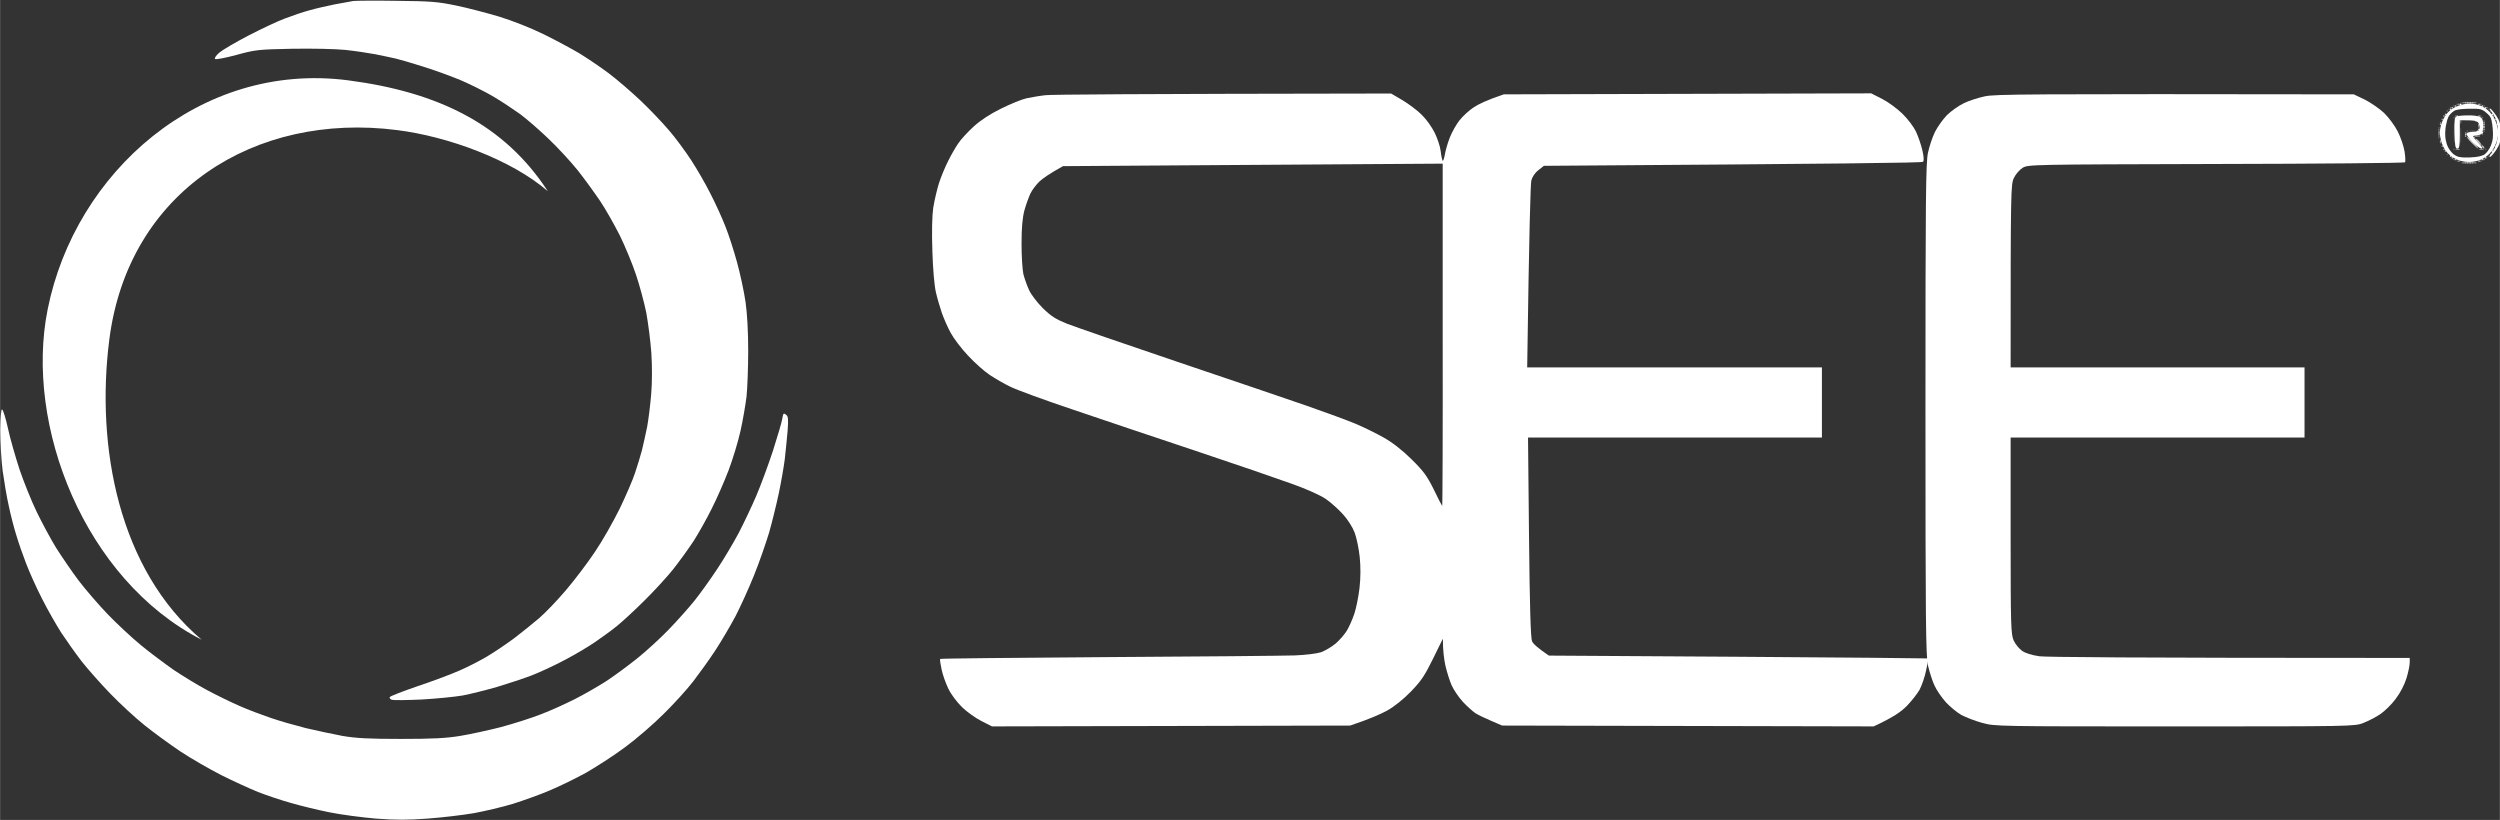 <svg version="1.2" xmlns="http://www.w3.org/2000/svg" viewBox="0 0 1497 491" width="1552" height="509">
	<rect x="0" y="0" width="1497" height="491" fill="#333333" stroke="none"/>
	<title>SEE_BIG-svg</title>
	<style>
		.s0 { fill: #ffffff } 
		.s1 { opacity: .3;fill: #ffffff } 
		.s2 { opacity: .7;fill: #ffffff } 
		.s3 { opacity: .5;fill: #ffffff } 
		.s4 { opacity: .6;fill: #ffffff } 
		.s5 { opacity: .4;fill: #ffffff } 
		.s6 { opacity: .8;fill: #ffffff } 
		.s7 { opacity: .2;fill: #ffffff } 
		.s8 { opacity: .1;fill: #ffffff } 
	</style>
	<rect width="1497" height="491" id="Color Fill 1" style="display: none;fill: #000000"/>
	<g id="corporate-logos_x5F_full-color_00000175311875613932421610000000440092686786082189_">
		<path id="Path 0" fill-rule="evenodd" class="s0" d="m833 56l6.8 4c3.7 2.2 8.9 6.1 11.5 8.7 2.7 2.6 6.2 7.5 7.8 10.8 1.6 3.3 3.2 8 3.5 10.5 0.3 2.5 0.8 5.2 1.1 6 0.4 0.8 0.9-0.5 1.4-3 0.4-2.5 1.7-7.2 3-10.5 1.3-3.3 3.9-8 5.9-10.5 2-2.5 5.8-6 8.6-7.8 2.7-1.8 7.8-4.3 17.9-7.7l220-0.6 6.5 3.3c3.6 1.8 9 5.8 12.1 8.8 3.3 3.2 6.8 7.8 8.3 11 1.4 3 3.1 8.1 3.8 11.2q1.3 5.8 0.3 6.7c-0.6 0.6-47.4 1.2-227 2.4l-3.3 2.6c-2 1.5-3.7 4.1-4.2 6.1-0.5 1.9-1.3 27.9-2.5 112h176.5v42h-176l0.6 59.8c0.4 41.3 1 60.5 1.8 62.2 0.6 1.4 3.1 3.9 10.1 8.6l113.5 0.7c62.4 0.4 113.6 0.9 113.7 1 0.1 0.1-0.5 3.3-1.3 7.2-0.8 3.9-2.6 9-3.9 11.5-1.4 2.5-4.9 6.9-7.7 9.8-3.5 3.5-7.8 6.6-19.8 12.2l-222.5-0.5-6.5-2.8c-3.6-1.5-7.9-3.6-9.5-4.6-1.6-1.1-5-4.1-7.5-6.8-2.4-2.6-5.4-7-6.7-9.8-1.2-2.7-2.9-8.1-3.8-12-0.8-3.9-1.5-9-1.5-16l-5.9 12c-4.9 10-7.1 13.3-13.2 19.6-4.7 4.8-9.9 9-14.4 11.5-3.9 2.1-10.4 5-22 8.9l-214.5 0.5-6.3-3.2c-3.4-1.7-8.6-5.4-11.5-8.2-3.1-3-6.6-7.6-8.3-11.1-1.6-3.3-3.5-8.6-4.1-11.7-0.7-3.2-1.1-5.9-0.8-6.2 0.3-0.3 45.5-0.7 100.5-1.1 55-0.3 105.2-0.8 111.5-1 6.4-0.2 13.5-1.1 16-1.9 2.5-0.9 6.5-3.3 8.9-5.3 2.4-2.1 5.4-5.6 6.7-7.8 1.3-2.2 3.3-6.7 4.4-10 1.1-3.3 2.5-10.3 3.1-15.5 0.7-6.2 0.7-12.6 0.1-18.5-0.5-4.9-1.9-11.5-3-14.5-1.2-3.2-4.1-7.8-7-11-2.7-3-7.4-7.2-10.3-9.2-3.2-2.2-11.6-6-20.4-9.1-8.3-3-34.1-11.9-57.5-19.7-23.4-7.8-56.5-18.9-73.5-24.7-17-5.7-33.9-11.9-37.5-13.7-3.6-1.7-9.2-5-12.4-7.1-3.3-2.2-9.1-7.4-13-11.6-3.9-4.1-8.5-10.2-10.3-13.5-1.8-3.2-4.1-8.6-5.3-11.9-1.1-3.3-2.8-8.9-3.6-12.5-0.9-3.8-1.8-14-2.1-24.5-0.4-11.4-0.2-20.9 0.5-26 0.7-4.4 2.3-11.2 3.5-15 1.3-3.9 3.7-9.7 5.4-13 1.6-3.3 4.3-8 6-10.5 1.6-2.5 5.9-7.1 9.4-10.3 4.2-3.8 9.9-7.5 16.4-10.7 5.5-2.7 12.3-5.5 15-6.1 2.8-0.6 7.9-1.5 11.5-1.9 3.6-0.4 51.6-0.8 207-1zm-196.5 43.5c-8.3 4.6-12.3 7.5-14.1 9.2-1.9 1.8-4.3 5-5.3 7-1 2.1-2.7 6.7-3.7 10.3-1.2 4.7-1.7 10.3-1.7 20 0 7.4 0.5 15.6 1.1 18.2 0.7 2.7 2.2 6.9 3.4 9.5 1.2 2.7 4.9 7.5 8.2 10.8 5 4.9 7.7 6.6 14.6 9.4 4.7 1.8 34.1 12 65.5 22.6 31.4 10.6 66.5 22.5 78 26.5 11.5 4 24.8 8.9 29.5 10.9 4.7 2 12.1 5.6 16.5 8.1 5.2 2.9 11 7.4 16.7 13 7.3 7.2 9.3 10 13.3 18 2.5 5.2 4.8 9.7 5.1 10 0.2 0.3 0.4-45.7 0.3-102.3v-102.7c-60.8 0.4-111.9 0.7-152.9 1z"/>
		<path id="Path 0" class="s0" d="m1188.5 57.7c-3.8 0.8-9.5 2.6-12.5 4.1-3 1.4-7.5 4.6-10.1 7.1-2.5 2.6-5.7 7.1-7.2 10.1-1.5 3-3.4 8.7-4.2 12.5-1.3 6-1.5 27.7-1.5 153.5 0 126.5 0.2 147.5 1.5 153.5 0.9 3.9 2.6 9.2 3.9 12 1.2 2.7 4.3 7.2 6.8 10 2.5 2.7 6.7 6.2 9.4 7.7 2.7 1.4 8.3 3.6 12.4 4.7 7.4 2.1 9.3 2.1 115.3 2.1 106.3 0 107.8 0 113-2.1 2.8-1.1 7.4-3.4 10-5.2 2.7-1.8 6.9-5.9 9.3-9.2 2.8-3.7 5.3-8.5 6.5-12.5 1.1-3.6 1.9-7.7 1.9-9.3v-2.7c-170.6 0-217.5-0.5-221.8-1-4.6-0.7-8.3-1.8-10.4-3.3-1.7-1.2-4-4-5-6.2-1.6-3.7-1.8-8.5-1.8-62.8v-58.7h176v-42h-176c0-107 0.1-109.7 2-113.5 1-2.2 3.4-4.9 5.2-6 3.2-2 5.3-2 115.8-2.3 61.9-0.1 112.8-0.6 113.2-1 0.3-0.4 0.2-3.3-0.3-6.5-0.5-3.1-2.3-8.5-4.1-12-1.7-3.4-5.4-8.4-8.2-11.1-2.8-2.6-8-6.2-11.6-8l-6.5-3.1c-199.2-0.3-215-0.1-221 1.2z"/>
		<g id="Layer">
			<g id="Layer">
				<path id="Layer" class="s0" d="m65.4 203.4c11.3-88.9 87.2-136.4 172.3-125.5 30.4 3.8 68.5 17.7 90.3 36.6-25.9-39.7-65.1-59.3-119.6-66.4-88.6-11.5-163.5 55.1-179.9 137.1-14 69.4 22 161.9 92.2 197.9-49.6-41.9-63.5-115.5-55.3-179.7z"/>
			</g>
			<path id="Path 0" class="s0" d="m0.1 257.4c0 6.9 0.6 17.9 1.4 24.4 0.9 6.4 2.5 16 3.7 21.2 1.1 5.2 3.1 13.1 4.5 17.5 1.3 4.4 4 12.1 5.9 17 1.9 5 6.1 14.4 9.5 21 3.3 6.6 8.6 15.8 11.6 20.5 3.1 4.7 8.5 12.3 12.1 17 3.7 4.7 11.4 13.4 17.2 19.4 5.8 6 15 14.5 20.5 18.9 5.5 4.4 15.2 11.5 21.5 15.7 6.3 4.2 17.3 10.5 24.5 14.2 7.2 3.6 17.1 8.1 22 10.1 4.9 1.9 13.7 4.9 19.5 6.5 5.8 1.7 16.1 4.2 23 5.6 6.9 1.4 19.5 3.1 28 3.8 11.8 0.9 19.2 0.9 31 0 8.5-0.6 20.9-2.1 27.5-3.2 6.6-1.2 17.2-3.7 23.5-5.6 6.3-2 16.2-5.5 22-8 5.8-2.4 15.6-7.2 21.8-10.6 6.1-3.5 16.7-10.3 23.4-15.3 6.7-4.9 17.1-13.9 23.2-20 6.1-6 14.1-14.8 17.7-19.5 3.6-4.7 9.6-13 13.2-18.5 3.6-5.5 9-14.7 12.1-20.5 3-5.8 8-16.8 11.1-24.5 3.1-7.7 7.1-19.2 9-25.5 1.8-6.3 4.4-16.9 5.8-23.5 1.4-6.6 3-15.8 3.6-20.5 0.5-4.7 1.3-12.3 1.7-17 0.5-7.2 0.4-8.7-1-9.7-1.4-1.1-1.7-0.8-2.2 2.5-0.3 2-2.9 10.7-5.6 19.2-2.8 8.5-7.3 20.7-10 27-2.7 6.3-7.4 16.2-10.4 22-3.1 5.8-8.8 15.5-12.8 21.5-4 6.1-10.1 14.6-13.6 19-3.5 4.4-10.5 12.2-15.5 17.4-4.9 5.1-13.5 13-19 17.4-5.5 4.4-13.8 10.5-18.5 13.6-4.7 3-13 7.8-18.5 10.6-5.5 2.8-14.7 7-20.5 9.2-5.8 2.3-16.6 5.7-24 7.7-7.4 1.9-18.4 4.3-24.5 5.3-8.5 1.4-16.6 1.8-35.5 1.8-19.3 0-26.7-0.4-35-1.8-5.8-1.1-15.7-3.2-22-4.7-6.3-1.6-15.8-4.3-21-6.1-5.2-1.8-13.6-4.9-18.5-7.1-4.9-2.1-13.7-6.4-19.5-9.5-5.8-3.1-14.8-8.6-20-12.1-5.2-3.6-14-10.2-19.5-14.7-5.5-4.5-14.5-12.9-20-18.6-5.5-5.7-13.4-14.9-17.6-20.4-4.1-5.5-10.1-14.3-13.4-19.5-3.2-5.2-8.4-14.9-11.6-21.5-3.2-6.6-7.8-18.1-10.3-25.5-2.4-7.4-5.6-18.4-6.9-24.5-1.3-6-2.9-11.1-3.5-11.3-0.6-0.2-1 4.2-1.1 12.2z"/>
			<path id="Path 0" class="s0" d="m211.5 0.6c-1.7 0.3-6.6 1.2-11 2-4.4 0.9-11.2 2.4-15 3.5-3.8 1-10.6 3.3-15 5-4.4 1.6-14.2 6.3-21.8 10.2-7.7 4-15.5 8.6-17.4 10.2-1.9 1.6-3.1 3.4-2.6 3.8 0.4 0.5 6.2-0.6 12.8-2.4 11.4-3.1 13.1-3.3 33.5-3.7 12.1-0.2 26 0.1 31.8 0.7 5.6 0.6 13.7 1.8 17.9 2.6 4.3 0.9 9.8 2 12.3 2.6 2.5 0.6 9.7 2.7 16 4.7 6.3 1.9 16.4 5.6 22.5 8.1 6.1 2.6 15.1 7.1 20 10 4.9 2.9 12.1 7.7 16 10.5 3.9 2.9 11.5 9.5 16.9 14.7 5.5 5.2 13.3 13.7 17.5 18.9 4.1 5.2 10.2 13.6 13.5 18.5 3.3 4.9 8.5 14.2 11.7 20.5 3.1 6.3 7.5 16.9 9.7 23.5 2.2 6.6 5 16.9 6.2 23 1.1 6.1 2.5 16.8 3 24 0.5 7.8 0.5 17.6-0.1 24.5-0.5 6.3-1.6 15.1-2.4 19.5-0.9 4.4-2.3 10.7-3.1 14-0.9 3.3-2.7 9.4-4.1 13.5-1.3 4.1-5.5 13.8-9.2 21.5-3.8 7.7-10.4 19.4-14.9 26-4.4 6.6-12.2 16.9-17.4 23-5.2 6.1-12.3 13.5-15.9 16.6-3.5 3-10.2 8.4-14.9 12-4.7 3.5-12.1 8.5-16.5 11.1-4.4 2.6-11.8 6.4-16.5 8.4-4.7 2.1-15.9 6.3-24.9 9.3-9 3.1-16.6 6-16.8 6.6-0.2 0.6 0.4 1.3 1.4 1.6 1 0.3 9 0.2 17.8-0.2 8.8-0.5 19.8-1.6 24.5-2.4 4.7-0.9 13.9-3.2 20.5-5.1 6.6-2 16.1-5.1 21-7 4.9-1.9 13.7-6 19.5-9.1 5.8-3 13.9-7.8 18-10.6 4.1-2.8 10.2-7.2 13.5-9.9 3.3-2.7 10.7-9.5 16.3-15.1 5.7-5.6 13.4-14 17.2-18.7 3.7-4.7 9.2-12.3 12.3-17 3-4.7 7.9-13.4 10.9-19.5 3.1-6.1 7.6-16.4 10.1-23 2.5-6.6 5.7-17.2 7.1-23.5 1.4-6.3 3-15.6 3.6-20.5 0.5-4.9 1-17.2 1-27.3 0-11.6-0.6-22.3-1.6-29.4-0.9-6.2-3.2-16.9-5.1-23.8-1.9-6.9-5-16.6-7-21.5-1.9-4.9-5.9-13.7-8.9-19.5-2.9-5.8-8.1-14.8-11.5-20-3.4-5.2-9.3-13.3-13.3-17.9-3.9-4.6-11.6-12.7-17.1-17.9-5.5-5.2-14.1-12.6-19-16.3-4.9-3.7-12.8-9-17.5-11.9-4.7-2.8-14.4-8-21.5-11.5-7.5-3.7-18.7-8.1-26.5-10.5-7.4-2.2-19.1-5.3-26-6.7-11-2.3-15.3-2.6-35.5-2.8-12.7-0.2-24.3-0.1-26 0.1z"/>
		</g>
		<g id="Layer">
			<g id="Layer">
				<path id="Path 0" fill-rule="evenodd" class="s0" d="m1479 62c2.8 0 6 0.9 8.4 2.3 2.5 1.4 4.8 3.8 6.3 6.7 1.3 2.5 2.3 6.2 2.3 8.5 0 2.3-1 6-2.3 8.5-1.5 2.9-3.8 5.3-6.3 6.7q-3.9 2.3-8.9 2.3c-3.5 0-6.3-0.8-9.3-2.5-2.8-1.7-4.8-3.9-6.2-6.8-1.1-2.3-2-6-2-8.2 0-2.3 0.9-5.9 2.3-8.5 1.7-3.2 3.7-5.2 6.8-6.8 2.6-1.3 6.1-2.2 8.9-2.2zm-12.4 7.2c-0.9 1.3-1.9 4.8-2.2 7.8-0.4 3.5-0.1 7 0.8 9.4 0.7 2.2 2.6 4.9 4.1 6 2.3 1.7 4.1 2.1 9.5 1.9 4.1-0.1 7.6-0.8 9-1.8 1.2-0.8 2.9-3.2 3.8-5.3 1.2-2.7 1.5-5.5 1.1-10.2-0.5-5.7-0.9-6.9-3.6-9.3-2.8-2.4-3.9-2.7-9.8-2.6-3.8 0-7.8 0.4-9 0.9-1.1 0.5-2.8 1.9-3.7 3.2z"/>
				<path id="Path 1" class="s1" d="m1471 62.5c0 0.3 0.2 0.5 0.5 0.5 0.3 0 0.5-0.2 0.5-0.5 0-0.3-0.2-0.5-0.5-0.5-0.3 0-0.5 0.2-0.5 0.5zm-2 1c0 0.3 0.2 0.5 0.5 0.5 0.3 0 0.5-0.2 0.5-0.5 0-0.3-0.2-0.5-0.5-0.5-0.3 0-0.5 0.2-0.5 0.5zm23 4c0 0.3 0.2 0.5 0.5 0.5 0.3 0 0.5-0.2 0.5-0.5 0-0.3-0.2-0.5-0.5-0.5-0.3 0-0.5 0.2-0.5 0.5zm2 3c0 0.3 0.2 0.5 0.5 0.5 0.3 0 0.5-0.2 0.5-0.5 0-0.3-0.2-0.5-0.5-0.5-0.3 0-0.5 0.2-0.5 0.5zm1 2c0 0.3 0.2 0.5 0.5 0.5 0.3 0 0.5-0.2 0.5-0.5 0-0.3-0.2-0.5-0.5-0.5-0.3 0-0.5 0.2-0.5 0.5zm1 3c0 0.3 0.2 0.5 0.5 0.5 0.3 0 0.5-0.2 0.5-0.5 0-0.3-0.2-0.5-0.5-0.5-0.3 0-0.5 0.2-0.5 0.5zm-2 13c0 0.3 0.2 0.5 0.5 0.5 0.3 0 0.5-0.2 0.5-0.5 0-0.3-0.2-0.5-0.5-0.5-0.3 0-0.5 0.2-0.5 0.5zm-2 3c0 0.3 0.2 0.5 0.5 0.5 0.3 0 0.5-0.2 0.5-0.5 0-0.3-0.2-0.5-0.5-0.5-0.3 0-0.5 0.2-0.5 0.5zm-2 2c0 0.3 0.2 0.5 0.5 0.5 0.3 0 0.5-0.2 0.5-0.5 0-0.3-0.2-0.5-0.5-0.5-0.3 0-0.5 0.2-0.5 0.5zm-21 2c0 0.3 0.2 0.5 0.5 0.5 0.3 0 0.5-0.2 0.5-0.5 0-0.3-0.2-0.5-0.5-0.5-0.3 0-0.5 0.2-0.5 0.5z"/>
				<path id="Path 2" class="s2" d="m1478 61.5c0 0.3 0.2 0.5 0.5 0.5 0.3 0 0.5-0.2 0.5-0.5 0-0.3-0.2-0.5-0.5-0.5-0.3 0-0.5 0.2-0.5 0.5zm-8 2c0 0.3 0.2 0.5 0.5 0.5 0.3 0 0.5-0.2 0.5-0.5 0-0.3-0.2-0.5-0.5-0.5-0.3 0-0.5 0.2-0.5 0.5zm-2 1c0 0.3 0.2 0.5 0.5 0.5 0.3 0 0.5-0.2 0.5-0.5 0-0.3-0.2-0.5-0.5-0.5-0.3 0-0.5 0.2-0.5 0.5zm-4 4c0 0.3 0.2 0.5 0.5 0.5 0.3 0 0.5-0.2 0.5-0.5 0-0.3-0.2-0.5-0.5-0.5-0.3 0-0.5 0.2-0.5 0.5zm30 3c0 0.3 0.2 0.5 0.5 0.5 0.3 0 0.5-0.2 0.5-0.5 0-0.3-0.2-0.5-0.5-0.5-0.3 0-0.5 0.2-0.5 0.5zm0 16c0 0.3 0.2 0.5 0.5 0.5 0.3 0 0.5-0.2 0.5-0.5 0-0.3-0.2-0.5-0.5-0.5-0.3 0-0.5 0.2-0.5 0.5zm-1 2c0 0.3 0.2 0.5 0.5 0.5 0.3 0 0.5-0.2 0.5-0.5 0-0.3-0.2-0.5-0.5-0.5-0.3 0-0.5 0.2-0.5 0.5zm-15 8c0 0.3 0.2 0.5 0.5 0.5 0.3 0 0.5-0.2 0.5-0.5 0-0.3-0.2-0.5-0.5-0.5-0.3 0-0.5 0.2-0.5 0.5z"/>
				<path id="Path 3" class="s1" d="m1474 61.5c0 0.3 0.2 0.5 0.5 0.5 0.3 0 0.5-0.2 0.5-0.5 0-0.3-0.2-0.5-0.5-0.5-0.3 0-0.5 0.2-0.5 0.5zm13 2c0 0.3 0.2 0.5 0.5 0.5 0.3 0 0.5-0.2 0.5-0.5 0-0.3-0.2-0.5-0.5-0.5-0.3 0-0.5 0.2-0.5 0.5zm2 1c0 0.3 0.2 0.5 0.5 0.5 0.3 0 0.5-0.2 0.5-0.5 0-0.3-0.2-0.5-0.5-0.5-0.3 0-0.5 0.2-0.5 0.5zm-15 33c0 0.3 0.2 0.5 0.5 0.5 0.3 0 0.5-0.2 0.5-0.5 0-0.3-0.2-0.5-0.5-0.5-0.3 0-0.5 0.2-0.5 0.5z"/>
				<path id="Path 4" class="s1" d="m1485 62.5c0 0.3 0.2 0.5 0.5 0.5 0.3 0 0.5-0.2 0.5-0.5 0-0.3-0.2-0.5-0.5-0.5-0.3 0-0.5 0.2-0.5 0.5zm-18 2c0 0.3 0.2 0.5 0.5 0.5 0.3 0 0.5-0.2 0.5-0.5 0-0.3-0.2-0.5-0.5-0.5-0.3 0-0.5 0.2-0.5 0.5zm23 1c0 0.3 0.2 0.5 0.5 0.5 0.3 0 0.5-0.2 0.5-0.5 0-0.3-0.2-0.5-0.5-0.5-0.3 0-0.5 0.2-0.5 0.5zm-25 1c0 0.3 0.2 0.5 0.5 0.5 0.3 0 0.5-0.2 0.5-0.5 0-0.3-0.2-0.5-0.5-0.5-0.3 0-0.5 0.2-0.5 0.5zm-5 11c0 0.3 0.2 0.5 0.5 0.5 0.3 0 0.5-0.2 0.5-0.5 0-0.3-0.2-0.5-0.5-0.5-0.3 0-0.5 0.2-0.5 0.5zm0 4c0 0.3 0.2 0.5 0.5 0.5 0.3 0 0.5-0.2 0.5-0.5 0-0.3-0.2-0.5-0.5-0.5-0.3 0-0.5 0.2-0.5 0.5zm36 2c0 0.3 0.2 0.5 0.5 0.5 0.3 0 0.5-0.2 0.5-0.5 0-0.3-0.2-0.5-0.5-0.5-0.3 0-0.5 0.2-0.5 0.5zm-1 3c0 0.3 0.2 0.5 0.5 0.5 0.3 0 0.5-0.2 0.5-0.5 0-0.3-0.2-0.5-0.5-0.5-0.3 0-0.5 0.2-0.5 0.5zm-10 10c0 0.3 0.2 0.5 0.5 0.5 0.3 0 0.5-0.2 0.5-0.5 0-0.3-0.2-0.5-0.5-0.5-0.3 0-0.5 0.2-0.5 0.5z"/>
				<path id="Path 5" class="s3" d="m1496 77.5c0 0.3 0.2 0.5 0.5 0.5 0.3 0 0.5-0.2 0.5-0.5 0-0.3-0.2-0.5-0.5-0.5-0.3 0-0.5 0.2-0.5 0.5zm-36 2c0 0.3 0.2 0.5 0.5 0.5 0.3 0 0.5-0.2 0.5-0.5 0-0.3-0.2-0.5-0.5-0.5-0.3 0-0.5 0.2-0.5 0.5zm36 2c0 0.3 0.2 0.5 0.5 0.5 0.3 0 0.5-0.2 0.5-0.5 0-0.3-0.2-0.5-0.5-0.5-0.3 0-0.5 0.2-0.5 0.5zm-33 8c0 0.3 0.2 0.5 0.5 0.5 0.3 0 0.5-0.2 0.5-0.5 0-0.3-0.2-0.5-0.5-0.5-0.3 0-0.5 0.2-0.5 0.5z"/>
				<path id="Path 6" class="s2" d="m1477 61.5c0 0.3 0.2 0.5 0.5 0.5 0.3 0 0.5-0.2 0.5-0.5 0-0.3-0.2-0.5-0.5-0.5-0.3 0-0.5 0.2-0.5 0.5zm7 1c0 0.3 0.2 0.5 0.5 0.5 0.3 0 0.5-0.2 0.5-0.5 0-0.3-0.2-0.5-0.5-0.5-0.3 0-0.5 0.2-0.5 0.5zm0 34c0 0.3 0.2 0.5 0.5 0.5 0.3 0 0.5-0.2 0.5-0.5 0-0.3-0.2-0.5-0.5-0.5-0.3 0-0.5 0.2-0.5 0.5zm-7 1c0 0.3 0.2 0.5 0.5 0.5 0.3 0 0.5-0.2 0.5-0.5 0-0.3-0.2-0.5-0.5-0.5-0.3 0-0.5 0.2-0.5 0.5zm2 0c0 0.3 0.2 0.5 0.5 0.5 0.3 0 0.5-0.2 0.5-0.5 0-0.3-0.2-0.5-0.5-0.5-0.3 0-0.5 0.2-0.5 0.5z"/>
				<path id="Path 7" class="s0" d="m1473 62.5c0 0.3 0.2 0.5 0.5 0.5 0.3 0 0.5-0.2 0.5-0.5 0-0.3-0.2-0.5-0.5-0.5-0.3 0-0.5 0.2-0.5 0.5zm19 6c0 0.3 0.2 0.5 0.5 0.5 0.3 0 0.5-0.2 0.5-0.5 0-0.3-0.2-0.5-0.5-0.5-0.3 0-0.5 0.2-0.5 0.5zm3 6c0 0.3 0.2 0.5 0.5 0.5 0.3 0 0.5-0.2 0.5-0.5 0-0.3-0.2-0.5-0.5-0.5-0.3 0-0.5 0.2-0.5 0.5zm0 10c0 0.3 0.2 0.5 0.5 0.5 0.3 0 0.5-0.2 0.5-0.5 0-0.3-0.2-0.5-0.5-0.5-0.3 0-0.5 0.2-0.5 0.5zm-3 6c0 0.3 0.2 0.5 0.5 0.5 0.3 0 0.5-0.2 0.5-0.5 0-0.3-0.2-0.5-0.5-0.5-0.3 0-0.5 0.2-0.5 0.5z"/>
				<path id="Path 8" class="s4" d="m1476 61.5c0 0.3 0.2 0.5 0.5 0.5 0.3 0 0.5-0.2 0.5-0.5 0-0.3-0.2-0.5-0.5-0.5-0.3 0-0.5 0.2-0.5 0.5zm4 0c0 0.3 0.2 0.5 0.5 0.5 0.3 0 0.5-0.2 0.5-0.5 0-0.3-0.2-0.5-0.5-0.5-0.3 0-0.5 0.2-0.5 0.5zm-8 1c0 0.3 0.2 0.5 0.5 0.5 0.3 0 0.5-0.2 0.5-0.5 0-0.3-0.2-0.5-0.5-0.5-0.3 0-0.5 0.2-0.5 0.5zm-9 7c0 0.3 0.2 0.5 0.5 0.5 0.3 0 0.5-0.2 0.5-0.5 0-0.3-0.2-0.5-0.5-0.5-0.3 0-0.5 0.2-0.5 0.5zm32 4c0 0.3 0.2 0.5 0.5 0.5 0.3 0 0.5-0.2 0.5-0.5 0-0.3-0.2-0.5-0.5-0.5-0.3 0-0.5 0.2-0.5 0.5zm1 5c0 0.3 0.2 0.5 0.5 0.5 0.3 0 0.5-0.2 0.5-0.5 0-0.3-0.2-0.5-0.5-0.5-0.3 0-0.5 0.2-0.5 0.5zm0 2c0 0.3 0.2 0.5 0.5 0.5 0.3 0 0.5-0.2 0.5-0.5 0-0.3-0.2-0.5-0.5-0.5-0.3 0-0.5 0.2-0.5 0.5zm-1 5c0 0.3 0.2 0.5 0.5 0.5 0.3 0 0.5-0.2 0.5-0.5 0-0.3-0.2-0.5-0.5-0.5-0.3 0-0.5 0.2-0.5 0.5zm-19 12c0 0.3 0.2 0.5 0.5 0.5 0.3 0 0.5-0.2 0.5-0.5 0-0.3-0.2-0.5-0.5-0.5-0.3 0-0.5 0.2-0.5 0.5zm4 0c0 0.3 0.2 0.5 0.5 0.5 0.3 0 0.5-0.2 0.5-0.5 0-0.3-0.2-0.5-0.5-0.5-0.3 0-0.5 0.2-0.5 0.5z"/>
				<path id="Path 9" class="s2" d="m1479 61.5c0 0.3 0.2 0.5 0.5 0.5 0.3 0 0.5-0.2 0.5-0.5 0-0.3-0.2-0.5-0.5-0.5-0.3 0-0.5 0.2-0.5 0.5zm-18 13c0 0.3 0.2 0.5 0.5 0.5 0.3 0 0.5-0.2 0.5-0.5 0-0.3-0.2-0.5-0.5-0.5-0.3 0-0.5 0.2-0.5 0.5zm35 5c0 0.3 0.2 0.5 0.5 0.5 0.3 0 0.5-0.2 0.5-0.5 0-0.3-0.2-0.5-0.5-0.5-0.3 0-0.5 0.2-0.5 0.5zm-35 5c0 0.3 0.2 0.5 0.5 0.5 0.3 0 0.5-0.2 0.5-0.5 0-0.3-0.2-0.5-0.5-0.5-0.3 0-0.5 0.2-0.5 0.5zm7 10c0 0.3 0.2 0.5 0.5 0.5 0.3 0 0.5-0.2 0.5-0.5 0-0.3-0.2-0.5-0.5-0.5-0.3 0-0.5 0.2-0.5 0.5zm2 1c0 0.3 0.2 0.5 0.5 0.5 0.3 0 0.5-0.2 0.5-0.5 0-0.3-0.2-0.5-0.5-0.5-0.3 0-0.5 0.2-0.5 0.5z"/>
				<path id="Path 10" class="s5" d="m1482 61.5c0 0.3 0.2 0.5 0.5 0.5 0.3 0 0.5-0.2 0.5-0.5 0-0.3-0.2-0.5-0.5-0.5-0.3 0-0.5 0.2-0.5 0.5zm-21 12c0 0.3 0.2 0.5 0.5 0.5 0.3 0 0.5-0.2 0.5-0.5 0-0.3-0.2-0.5-0.5-0.5-0.3 0-0.5 0.2-0.5 0.5zm-1 5c0 0.3 0.2 0.5 0.5 0.5 0.3 0 0.5-0.2 0.5-0.5 0-0.3-0.2-0.5-0.5-0.5-0.3 0-0.5 0.2-0.5 0.5zm0 2c0 0.3 0.2 0.5 0.5 0.5 0.3 0 0.5-0.2 0.5-0.5 0-0.3-0.2-0.5-0.5-0.5-0.3 0-0.5 0.2-0.5 0.5zm1 5c0 0.3 0.2 0.5 0.5 0.5 0.3 0 0.5-0.2 0.5-0.5 0-0.3-0.2-0.5-0.5-0.5-0.3 0-0.5 0.2-0.5 0.5zm30 7c0 0.3 0.2 0.5 0.5 0.5 0.3 0 0.5-0.2 0.5-0.5 0-0.3-0.2-0.5-0.5-0.5-0.3 0-0.5 0.2-0.5 0.5zm-4 3c0 0.3 0.2 0.5 0.5 0.5 0.3 0 0.5-0.2 0.5-0.5 0-0.3-0.2-0.5-0.5-0.5-0.3 0-0.5 0.2-0.5 0.5z"/>
				<path id="Path 11" class="s5" d="m1491 66.5c0 0.3 0.2 0.5 0.5 0.5 0.3 0 0.5-0.2 0.5-0.5 0-0.3-0.2-0.5-0.5-0.5-0.3 0-0.5 0.2-0.5 0.5zm5 10c0 0.3 0.2 0.5 0.5 0.5 0.3 0 0.5-0.2 0.5-0.5 0-0.3-0.2-0.5-0.5-0.5-0.3 0-0.5 0.2-0.5 0.5zm0 6c0 0.3 0.2 0.5 0.5 0.5 0.3 0 0.5-0.2 0.5-0.5 0-0.3-0.2-0.5-0.5-0.5-0.3 0-0.5 0.2-0.5 0.5zm-14 15c0 0.3 0.2 0.5 0.5 0.5 0.3 0 0.5-0.2 0.5-0.5 0-0.3-0.2-0.5-0.5-0.5-0.3 0-0.5 0.2-0.5 0.5z"/>
				<path id="Path 12" class="s6" d="m1493 69.5c0 0.3 0.2 0.5 0.5 0.5 0.3 0 0.5-0.2 0.5-0.5 0-0.3-0.2-0.5-0.5-0.5-0.3 0-0.5 0.2-0.5 0.5zm-5 25c0 0.3 0.2 0.5 0.5 0.5 0.3 0 0.5-0.2 0.5-0.5 0-0.3-0.2-0.5-0.5-0.5-0.3 0-0.5 0.2-0.5 0.5zm-2 1c0 0.3 0.2 0.5 0.5 0.5 0.3 0 0.5-0.2 0.5-0.5 0-0.3-0.2-0.5-0.5-0.5-0.3 0-0.5 0.2-0.5 0.5z"/>
				<path id="Path 13" class="s6" d="m1486 63.5c0 0.3 0.2 0.5 0.5 0.5 0.3 0 0.5-0.2 0.5-0.5 0-0.3-0.2-0.5-0.5-0.5-0.3 0-0.5 0.2-0.5 0.5zm1.3 1.7q-0.8 1.3 0.4 0.5c0.7-0.4 1.3-0.9 1.3-1.2 0-0.3-0.2-0.5-0.5-0.5-0.2 0-0.8 0.6-1.2 1.2zm-20.3 0.3c0 0.3 0.2 0.5 0.5 0.5 0.3 0 0.5-0.2 0.5-0.5 0-0.3-0.2-0.5-0.5-0.5-0.3 0-0.5 0.2-0.5 0.5zm0 28c0 0.3 0.2 0.5 0.5 0.5 0.3 0 0.5-0.2 0.5-0.5 0-0.3-0.2-0.5-0.5-0.5-0.3 0-0.5 0.2-0.5 0.5z"/>
				<path id="Path 14" class="s4" d="m1481 61.5c0 0.3 0.2 0.5 0.5 0.5 0.3 0 0.5-0.2 0.5-0.5 0-0.3-0.2-0.5-0.5-0.5-0.3 0-0.5 0.2-0.5 0.5zm-9 35c0 0.3 0.2 0.5 0.5 0.5 0.3 0 0.5-0.2 0.5-0.5 0-0.3-0.2-0.5-0.5-0.5-0.3 0-0.5 0.2-0.5 0.5z"/>
				<path id="Path 15" class="s3" d="m1475 61.5c0 0.3 0.2 0.5 0.5 0.5 0.3 0 0.5-0.2 0.5-0.5 0-0.3-0.2-0.5-0.5-0.5-0.3 0-0.5 0.2-0.5 0.5zm-13 10c0 0.3 0.2 0.5 0.5 0.5 0.3 0 0.5-0.2 0.5-0.5 0-0.3-0.2-0.5-0.5-0.5-0.3 0-0.5 0.2-0.5 0.5zm0 16c0 0.3 0.2 0.5 0.5 0.5 0.3 0 0.5-0.2 0.5-0.5 0-0.3-0.2-0.5-0.5-0.5-0.3 0-0.5 0.2-0.5 0.5zm13 10c0 0.3 0.2 0.5 0.5 0.5 0.3 0 0.5-0.2 0.5-0.5 0-0.3-0.2-0.5-0.5-0.5-0.3 0-0.5 0.2-0.5 0.5zm6 0c0 0.3 0.2 0.5 0.5 0.5 0.3 0 0.5-0.2 0.5-0.5 0-0.3-0.2-0.5-0.5-0.5-0.3 0-0.5 0.2-0.5 0.5z"/>
				<path id="Path 16" class="s7" d="m1466 65.5c0 0.3 0.2 0.5 0.5 0.5 0.3 0 0.5-0.2 0.5-0.5 0-0.3-0.2-0.5-0.5-0.5-0.3 0-0.5 0.2-0.5 0.5zm-6 11c0 0.3 0.2 0.5 0.5 0.5 0.3 0 0.5-0.2 0.5-0.5 0-0.3-0.2-0.5-0.5-0.5-0.3 0-0.5 0.2-0.5 0.5zm0 6c0 0.3 0.2 0.5 0.5 0.5 0.3 0 0.5-0.2 0.5-0.5 0-0.3-0.2-0.5-0.5-0.5-0.3 0-0.5 0.2-0.5 0.5zm5 10c0 0.3 0.2 0.5 0.5 0.5 0.3 0 0.5-0.2 0.5-0.5 0-0.3-0.2-0.5-0.5-0.5-0.3 0-0.5 0.2-0.5 0.5zm6 4c0 0.3 0.2 0.5 0.5 0.5 0.3 0 0.5-0.2 0.5-0.5 0-0.3-0.2-0.5-0.5-0.5-0.3 0-0.5 0.2-0.5 0.5z"/>
				<path id="Path 17" class="s8" d="m1489 94.5c0 0.3 0.2 0.5 0.5 0.5 0.3 0 0.5-0.2 0.5-0.5 0-0.3-0.2-0.5-0.5-0.5-0.3 0-0.5 0.2-0.5 0.5z"/>
				<path id="Path 18" class="s0" d="m1492.6 67.8c1.4 1.6 2.6 4.6 3 7.2 0.3 2.5 0.2 6.5-0.2 9-0.4 2.5-1.8 5.7-3.1 7.3-1.3 1.5-1.8 2.7-1.3 2.7 0.6 0 2.2-1.9 3.8-4.2 2.2-3.4 2.7-5.3 2.7-10.3 0-5-0.5-6.9-2.7-10.3-1.6-2.3-3.2-4.2-3.7-4.2-0.5 0 0.2 1.2 1.5 2.8z"/>
				<path id="Path 19" class="s1" d="m1488.4 67c0.3 0.5 0.8 1 1.1 1 0.3 0 0.3-0.5 0-1-0.3-0.5-0.8-1-1.1-1-0.3 0-0.3 0.5 0 1zm3.6 6.5c0 0.3 0.2 0.5 0.5 0.5 0.3 0 0.5-0.2 0.5-0.5 0-0.3-0.2-0.5-0.5-0.5-0.3 0-0.5 0.2-0.5 0.5zm-28 11c0 0.3 0.2 0.5 0.5 0.5 0.3 0 0.5-0.2 0.5-0.5 0-0.3-0.2-0.5-0.5-0.5-0.3 0-0.5 0.2-0.5 0.5zm28 1c0 0.3 0.2 0.5 0.5 0.5 0.3 0 0.5-0.2 0.5-0.5 0-0.3-0.2-0.5-0.5-0.5-0.3 0-0.5 0.2-0.5 0.5zm-27 3c0 0.3 0.2 0.5 0.5 0.5 0.3 0 0.5-0.2 0.5-0.5 0-0.3-0.2-0.5-0.5-0.5-0.3 0-0.5 0.2-0.5 0.5zm2.4 3.5c0.3 0.5 0.8 1 1.1 1 0.3 0 0.3-0.5 0-1-0.3-0.5-0.8-1-1.1-1-0.3 0-0.3 0.5 0 1zm20.6 0.5c0 0.3 0.2 0.5 0.5 0.5 0.3 0 0.5-0.2 0.5-0.5 0-0.3-0.2-0.5-0.5-0.5-0.3 0-0.5 0.2-0.5 0.5zm-2 1c0 0.3 0.2 0.5 0.5 0.5 0.3 0 0.5-0.2 0.5-0.5 0-0.3-0.2-0.5-0.5-0.5-0.3 0-0.5 0.2-0.5 0.5zm-5 1c0 0.3 0.2 0.5 0.5 0.5 0.3 0 0.5-0.2 0.5-0.5 0-0.3-0.2-0.5-0.5-0.5-0.3 0-0.5 0.2-0.5 0.5z"/>
				<path id="Path 20" class="s2" d="m1493 78.5c0 0.3 0.2 0.5 0.5 0.5 0.3 0 0.5-0.2 0.5-0.5 0-0.3-0.2-0.5-0.5-0.5-0.3 0-0.5 0.2-0.5 0.5zm0 2c0 0.3 0.2 0.5 0.5 0.5 0.3 0 0.5-0.2 0.5-0.5 0-0.3-0.2-0.5-0.5-0.5-0.3 0-0.5 0.2-0.5 0.5zm-1 7c0 0.3 0.2 0.5 0.5 0.5 0.3 0 0.5-0.2 0.5-0.5 0-0.3-0.2-0.5-0.5-0.5-0.3 0-0.5 0.2-0.5 0.5zm-27.7 2.7q-0.8 1.3 0.4 0.5c0.7-0.4 1.3-0.9 1.3-1.2 0-0.3-0.2-0.5-0.5-0.5-0.2 0-0.8 0.6-1.2 1.2zm19.7 4.3c0 0.3 0.2 0.5 0.5 0.5 0.3 0 0.5-0.2 0.5-0.5 0-0.3-0.2-0.5-0.5-0.5-0.3 0-0.5 0.2-0.5 0.5z"/>
				<path id="Path 21" class="s1" d="m1477 64.5c0 0.3 0.2 0.5 0.5 0.5 0.3 0 0.5-0.2 0.5-0.5 0-0.3-0.2-0.5-0.5-0.5-0.3 0-0.5 0.2-0.5 0.5zm3 0c0 0.3 0.2 0.5 0.5 0.5 0.3 0 0.5-0.2 0.5-0.5 0-0.3-0.2-0.5-0.5-0.5-0.3 0-0.5 0.2-0.5 0.5z"/>
				<path id="Path 22" class="s7" d="m1490 90.5c0 0.3 0.2 0.5 0.5 0.5 0.3 0 0.5-0.2 0.5-0.5 0-0.3-0.2-0.5-0.5-0.5-0.3 0-0.5 0.2-0.5 0.5z"/>
				<path id="Path 23" class="s1" d="m1478.3 64.7c0.4 0.5 1 0.5 1.4 0 0.3-0.4 0-0.7-0.8-0.7-0.8 0-1.1 0.3-0.6 0.7zm-7.3 0.8c0 0.3 0.2 0.5 0.5 0.5 0.3 0 0.5-0.2 0.5-0.5 0-0.3-0.2-0.5-0.5-0.5-0.3 0-0.5 0.2-0.5 0.5zm19 3c0 0.3 0.2 0.5 0.5 0.5 0.3 0 0.5-0.2 0.5-0.5 0-0.3-0.2-0.5-0.5-0.5-0.3 0-0.5 0.2-0.5 0.5zm-26 6c0 0.3 0.2 0.5 0.5 0.5 0.3 0 0.5-0.2 0.5-0.5 0-0.3-0.2-0.5-0.5-0.5-0.3 0-0.5 0.2-0.5 0.5zm2 16c0 0.3 0.2 0.5 0.5 0.5 0.3 0 0.5-0.2 0.5-0.5 0-0.3-0.2-0.5-0.5-0.5-0.3 0-0.5 0.2-0.5 0.5zm7 4c0 0.3 0.2 0.5 0.5 0.5 0.3 0 0.5-0.2 0.5-0.5 0-0.3-0.2-0.5-0.5-0.5-0.3 0-0.5 0.2-0.5 0.5z"/>
				<path id="Path 24" class="s3" d="m1475 64.5c0 0.3 0.2 0.5 0.5 0.5 0.3 0 0.5-0.2 0.5-0.5 0-0.3-0.2-0.5-0.5-0.5-0.3 0-0.5 0.2-0.5 0.5zm17 8c0 0.3 0.2 0.5 0.5 0.5 0.3 0 0.5-0.2 0.5-0.5 0-0.3-0.2-0.5-0.5-0.5-0.3 0-0.5 0.2-0.5 0.5zm-28 1c0 0.3 0.2 0.5 0.5 0.5 0.3 0 0.5-0.2 0.5-0.5 0-0.3-0.2-0.5-0.5-0.5-0.3 0-0.5 0.2-0.5 0.5zm28 13c0 0.3 0.2 0.5 0.5 0.5 0.3 0 0.5-0.2 0.5-0.5 0-0.3-0.2-0.5-0.5-0.5-0.3 0-0.5 0.2-0.5 0.5z"/>
				<path id="Path 25" class="s2" d="m1474 64.5c0 0.3 0.2 0.5 0.5 0.5 0.3 0 0.5-0.2 0.5-0.5 0-0.3-0.2-0.5-0.5-0.5-0.3 0-0.5 0.2-0.5 0.5zm-6 2c0 0.3 0.2 0.5 0.5 0.5 0.3 0 0.5-0.2 0.5-0.5 0-0.3-0.2-0.5-0.5-0.5-0.3 0-0.5 0.2-0.5 0.5zm21 0c0 0.3 0.2 0.5 0.5 0.5 0.3 0 0.5-0.2 0.5-0.5 0-0.3-0.2-0.5-0.5-0.5-0.3 0-0.5 0.2-0.5 0.5zm-23 2c0 0.3 0.2 0.5 0.5 0.5 0.3 0 0.5-0.2 0.5-0.5 0-0.3-0.2-0.5-0.5-0.5-0.3 0-0.5 0.2-0.5 0.5zm25 1c0 0.3 0.2 0.5 0.5 0.5 0.3 0 0.5-0.2 0.5-0.5 0-0.3-0.2-0.5-0.5-0.5-0.3 0-0.5 0.2-0.5 0.5zm-22 24c0 0.3 0.2 0.5 0.5 0.5 0.3 0 0.5-0.2 0.5-0.5 0-0.3-0.2-0.5-0.5-0.5-0.3 0-0.5 0.2-0.5 0.5zm18 0c0 0.3 0.2 0.5 0.5 0.5 0.3 0 0.5-0.2 0.5-0.5 0-0.3-0.2-0.5-0.5-0.5-0.3 0-0.5 0.2-0.5 0.5z"/>
				<path id="Path 26" class="s0" d="m1484 64.5c0 0.3 0.2 0.5 0.5 0.5 0.3 0 0.5-0.2 0.5-0.5 0-0.3-0.2-0.5-0.5-0.5-0.3 0-0.5 0.2-0.5 0.5zm-15 1c0 0.3 0.2 0.5 0.5 0.5 0.3 0 0.5-0.2 0.5-0.5 0-0.3-0.2-0.5-0.5-0.5-0.3 0-0.5 0.2-0.5 0.5zm21 2c0 0.3 0.2 0.5 0.5 0.5 0.3 0 0.5-0.2 0.5-0.5 0-0.3-0.2-0.5-0.5-0.5-0.3 0-0.5 0.2-0.5 0.5zm2 3c0 0.3 0.2 0.5 0.5 0.5 0.3 0 0.5-0.2 0.5-0.5 0-0.3-0.2-0.5-0.5-0.5-0.3 0-0.5 0.2-0.5 0.5zm1 5c0 0.3 0.2 0.5 0.5 0.5 0.3 0 0.5-0.2 0.5-0.5 0-0.3-0.2-0.5-0.5-0.5-0.3 0-0.5 0.2-0.5 0.5zm0 8c0 0.3 0.2 0.5 0.5 0.5 0.3 0 0.5-0.2 0.5-0.5 0-0.3-0.2-0.5-0.5-0.5-0.3 0-0.5 0.2-0.5 0.5z"/>
				<path id="Path 27" class="s4" d="m1483 64.5c0 0.3 0.2 0.5 0.5 0.5 0.3 0 0.5-0.2 0.5-0.5 0-0.3-0.2-0.5-0.5-0.5-0.3 0-0.5 0.2-0.5 0.5zm8 25c0 0.3 0.2 0.5 0.5 0.5 0.3 0 0.5-0.2 0.5-0.5 0-0.3-0.2-0.5-0.5-0.5-0.3 0-0.5 0.2-0.5 0.5z"/>
				<path id="Path 28" class="s2" d="m1464 72.5c0 0.3 0.2 0.5 0.5 0.5 0.3 0 0.5-0.2 0.5-0.5 0-0.3-0.2-0.5-0.5-0.5-0.3 0-0.5 0.2-0.5 0.5zm29 7c0 0.3 0.2 0.5 0.5 0.5 0.3 0 0.5-0.2 0.5-0.5 0-0.3-0.2-0.5-0.5-0.5-0.3 0-0.5 0.2-0.5 0.5z"/>
				<path id="Path 29" class="s5" d="m1481 64.5c0 0.3 0.2 0.5 0.5 0.5 0.3 0 0.5-0.2 0.5-0.5 0-0.3-0.2-0.5-0.5-0.5-0.3 0-0.5 0.2-0.5 0.5zm-14 3c0 0.3 0.2 0.5 0.5 0.5 0.3 0 0.5-0.2 0.5-0.5 0-0.3-0.2-0.5-0.5-0.5-0.3 0-0.5 0.2-0.5 0.5zm-3 18c0 0.3 0.2 0.5 0.5 0.5 0.3 0 0.5-0.2 0.5-0.5 0-0.3-0.2-0.5-0.5-0.5-0.3 0-0.5 0.2-0.5 0.5z"/>
				<path id="Path 30" class="s5" d="m1476 64.5c0 0.3 0.2 0.5 0.5 0.5 0.3 0 0.5-0.2 0.5-0.5 0-0.3-0.2-0.5-0.5-0.5-0.3 0-0.5 0.2-0.5 0.5zm6 0c0 0.3 0.2 0.5 0.5 0.5 0.3 0 0.5-0.2 0.5-0.5 0-0.3-0.2-0.5-0.5-0.5-0.3 0-0.5 0.2-0.5 0.5zm4 1c0 0.3 0.2 0.5 0.5 0.5 0.3 0 0.5-0.2 0.5-0.5 0-0.3-0.2-0.5-0.5-0.5-0.3 0-0.5 0.2-0.5 0.5zm-21 5c0 0.3 0.2 0.5 0.5 0.5 0.3 0 0.5-0.2 0.5-0.5 0-0.3-0.2-0.5-0.5-0.5-0.3 0-0.5 0.2-0.5 0.5zm17 24c0 0.3 0.2 0.5 0.5 0.5 0.3 0 0.5-0.2 0.5-0.5 0-0.3-0.2-0.5-0.5-0.5-0.3 0-0.5 0.2-0.5 0.5z"/>
				<path id="Path 31" class="s6" d="m1465 69.5c0 0.3 0.2 0.5 0.5 0.5 0.3 0 0.5-0.2 0.5-0.5 0-0.3-0.2-0.5-0.5-0.5-0.3 0-0.5 0.2-0.5 0.5zm27.9 7.5c0 0.8 0.4 1.2 0.8 0.8 0.5-0.5 0.5-1.1 0-1.6-0.4-0.4-0.8 0-0.8 0.8zm0.1 4.5c0 0.3 0.2 0.5 0.5 0.5 0.3 0 0.5-0.2 0.5-0.5 0-0.3-0.2-0.5-0.5-0.5-0.3 0-0.5 0.2-0.5 0.5zm-22 13c0 0.3 0.2 0.5 0.5 0.5 0.3 0 0.5-0.2 0.5-0.5 0-0.3-0.2-0.5-0.5-0.5-0.3 0-0.5 0.2-0.5 0.5z"/>
				<path id="Path 32" class="s6" d="m1473 64.5c0 0.3 0.2 0.5 0.5 0.5 0.3 0 0.5-0.2 0.5-0.5 0-0.3-0.2-0.5-0.5-0.5-0.3 0-0.5 0.2-0.5 0.5zm19 7c0 0.3 0.2 0.5 0.5 0.5 0.3 0 0.5-0.2 0.5-0.5 0-0.3-0.2-0.5-0.5-0.5-0.3 0-0.5 0.2-0.5 0.5zm-29 8c0 0.3 0.2 0.5 0.5 0.5 0.3 0 0.5-0.2 0.5-0.5 0-0.3-0.2-0.5-0.5-0.5-0.3 0-0.5 0.2-0.5 0.5zm30 3c0 0.3 0.2 0.5 0.5 0.5 0.3 0 0.5-0.2 0.5-0.5 0-0.3-0.2-0.5-0.5-0.5-0.3 0-0.5 0.2-0.5 0.5z"/>
				<path id="Path 33" class="s4" d="m1464 86.5c0 0.3 0.2 0.5 0.5 0.5 0.3 0 0.5-0.2 0.5-0.5 0-0.3-0.2-0.5-0.5-0.5-0.3 0-0.5 0.2-0.5 0.5zm8 8c0 0.3 0.2 0.5 0.5 0.5 0.3 0 0.5-0.2 0.5-0.5 0-0.3-0.2-0.5-0.5-0.5-0.3 0-0.5 0.2-0.5 0.5zm11 0c0 0.3 0.2 0.5 0.5 0.5 0.3 0 0.5-0.2 0.5-0.5 0-0.3-0.2-0.5-0.5-0.5-0.3 0-0.5 0.2-0.5 0.5z"/>
				<path id="Path 34" class="s3" d="m1470 65.5c0 0.3 0.2 0.5 0.5 0.5 0.3 0 0.5-0.2 0.5-0.5 0-0.3-0.2-0.5-0.5-0.5-0.3 0-0.5 0.2-0.5 0.5z"/>
				<path id="Path 35" class="s7" d="m1474 94.5c0 0.3 0.2 0.5 0.5 0.5 0.3 0 0.5-0.2 0.5-0.5 0-0.3-0.2-0.5-0.5-0.5-0.3 0-0.5 0.2-0.5 0.5zm6 0c0 0.3 0.2 0.5 0.5 0.5 0.3 0 0.5-0.2 0.5-0.5 0-0.3-0.2-0.5-0.5-0.5-0.3 0-0.5 0.2-0.5 0.5z"/>
				<path id="Path 36" class="s8" d="m1491 88.5c0 0.3 0.2 0.5 0.5 0.5 0.3 0 0.5-0.2 0.5-0.5 0-0.3-0.2-0.5-0.5-0.5-0.3 0-0.5 0.2-0.5 0.5zm-2 3c0 0.3 0.2 0.5 0.5 0.5 0.3 0 0.5-0.2 0.5-0.5 0-0.3-0.2-0.5-0.5-0.5-0.3 0-0.5 0.2-0.5 0.5zm-19 2c0 0.3 0.2 0.5 0.5 0.5 0.3 0 0.5-0.2 0.5-0.5 0-0.3-0.2-0.5-0.5-0.5-0.3 0-0.5 0.2-0.5 0.5z"/>
				<path id="Path 37" class="s0" d="m1471 69.7c-1.1 0.4-1.4 2.4-1.2 9.9 0.2 7.6 0.5 9.4 1.7 9.4 1.2 0 1.5-1.6 1.5-8.5v-8.5c9.8 0 10.6 0.3 11.4 2.2 0.5 1.3 0.6 2.9 0.2 3.5-0.3 0.7-2.2 1.3-4.1 1.3-2.1 0-3.5 0.5-3.5 1.2 0 0.7 1.7 3 3.7 5 2.1 2.1 4.5 3.8 5.3 3.8 1 0 0.3-1.1-1.7-3.2-1.8-1.8-3.3-3.6-3.3-4.1 0-0.4 1.1-0.7 2.5-0.7 1.4 0 2.7-0.7 3-1.5 0.3-0.8 0.5-3.1 0.5-5 0-2.5-0.6-3.8-2-4.5-1.1-0.6-4.4-1-7.3-0.9-2.8 0-5.9 0.3-6.7 0.6z"/>
				<path id="Path 38" class="s1" d="m1485 69.5c0 0.3 0.2 0.5 0.5 0.5 0.3 0 0.5-0.2 0.5-0.5 0-0.3-0.2-0.5-0.5-0.5-0.3 0-0.5 0.2-0.5 0.5zm-12 4c0 0.3 0.2 0.5 0.5 0.5 0.3 0 0.5-0.2 0.5-0.5 0-0.3-0.2-0.5-0.5-0.5-0.3 0-0.5 0.2-0.5 0.5zm6.2 5.2c0.9 0.2 2.2 0.2 3 0 0.7-0.3 0-0.5-1.7-0.5-1.7 0-2.3 0.2-1.3 0.5zm6.8 1.8c0 0.3 0.2 0.5 0.5 0.5 0.3 0 0.5-0.2 0.5-0.5 0-0.3-0.2-0.5-0.5-0.5-0.3 0-0.5 0.2-0.5 0.5z"/>
				<path id="Path 39" class="s2" d="m1471 69.5c0 0.3 0.2 0.5 0.5 0.5 0.3 0 0.5-0.2 0.5-0.5 0-0.3-0.2-0.5-0.5-0.5-0.3 0-0.5 0.2-0.5 0.5zm13 0c0 0.3 0.2 0.5 0.5 0.5 0.3 0 0.5-0.2 0.5-0.5 0-0.3-0.2-0.5-0.5-0.5-0.3 0-0.5 0.2-0.5 0.5zm-8 11c0 0.3 0.2 0.5 0.5 0.5 0.3 0 0.5-0.2 0.5-0.5 0-0.3-0.2-0.5-0.5-0.5-0.3 0-0.5 0.2-0.5 0.5zm6 1.2c0.8 0.2 1.7 0.2 1.9-0.1 0.2-0.3-0.4-0.6-1.5-0.5-1.4 0-1.5 0.2-0.4 0.6zm-2 3.8c1.9 1.9 3.7 3.5 4 3.5 0.3 0-0.9-1.5-2.6-3.5-1.8-1.9-3.6-3.5-4-3.5-0.5 0 0.7 1.6 2.6 3.5zm3.5-0.5c1.1 1.1 2.2 2.1 2.5 2.1 0.3 0-0.2-0.9-1.1-2.1-0.8-1.1-2-2-2.5-2-0.5-0.1 0 0.9 1.1 2z"/>
				<path id="Path 40" class="s1" d="m1470 69.5c0 0.3 0.2 0.5 0.5 0.5 0.3 0 0.5-0.2 0.5-0.5 0-0.3-0.2-0.5-0.5-0.5-0.3 0-0.5 0.2-0.5 0.5zm-0.6 10.5c0 5.2 0.1 7.3 0.3 4.5 0.2-2.8 0.2-7 0-9.5-0.2-2.5-0.3-0.2-0.3 5zm17.6-7.5c0 0.3 0.2 0.5 0.5 0.5 0.3 0 0.5-0.2 0.5-0.5 0-0.3-0.2-0.5-0.5-0.5-0.3 0-0.5 0.2-0.5 0.5zm0 6c0 0.3 0.2 0.5 0.5 0.5 0.3 0 0.5-0.2 0.5-0.5 0-0.3-0.2-0.5-0.5-0.5-0.3 0-0.5 0.2-0.5 0.5z"/>
				<path id="Path 41" class="s7" d="m1473.3 81.5c0 4.4 0.2 6 0.4 3.5 0.2-2.5 0.2-6.1 0-8-0.2-1.9-0.4 0.1-0.4 4.5zm3.7-3c0 0.3 0.2 0.5 0.5 0.5 0.3 0 0.5-0.2 0.5-0.5 0-0.3-0.2-0.5-0.5-0.5-0.3 0-0.5 0.2-0.5 0.5zm11 11c0 0.3 0.2 0.5 0.5 0.5 0.3 0 0.5-0.2 0.5-0.5 0-0.3-0.2-0.5-0.5-0.5-0.3 0-0.5 0.2-0.5 0.5z"/>
				<path id="Path 42" class="s1" d="m1486 70.5c0 0.3 0.2 0.5 0.5 0.5 0.3 0 0.5-0.2 0.5-0.5 0-0.3-0.2-0.5-0.5-0.5-0.3 0-0.5 0.2-0.5 0.5zm-4 2c0 0.3 0.2 0.5 0.5 0.5 0.3 0 0.5-0.2 0.5-0.5 0-0.3-0.2-0.5-0.5-0.5-0.3 0-0.5 0.2-0.5 0.5z"/>
				<path id="Path 43" class="s3" d="m1483 78.5c0 0.3 0.2 0.5 0.5 0.5 0.3 0 0.5-0.2 0.5-0.5 0-0.3-0.2-0.5-0.5-0.5-0.3 0-0.5 0.2-0.5 0.5zm1 3c0 0.3 0.2 0.5 0.5 0.5 0.3 0 0.5-0.2 0.5-0.5 0-0.3-0.2-0.5-0.5-0.5-0.3 0-0.5 0.2-0.5 0.5zm-13 8.2c0.8 0.2 1.7 0.2 1.9-0.1 0.2-0.3-0.4-0.6-1.5-0.5-1.4 0-1.5 0.2-0.4 0.6zm13.8-0.1c0.6 0.2 1.8 0.2 2.4 0 0.7-0.3 0.2-0.4-1.2-0.4-1.4 0-1.9 0.1-1.3 0.4z"/>
				<path id="Path 44" class="s2" d="m1487 74.5c0 0.3 0.2 0.5 0.5 0.5 0.3 0 0.5-0.2 0.5-0.5 0-0.3-0.2-0.5-0.5-0.5-0.3 0-0.5 0.2-0.5 0.5z"/>
				<path id="Path 45" class="s0" d="m1484 77.5c0 0.3 0.2 0.5 0.5 0.5 0.3 0 0.5-0.2 0.5-0.5 0-0.3-0.2-0.5-0.5-0.5-0.3 0-0.5 0.2-0.5 0.5zm2 2c0 0.3 0.2 0.5 0.5 0.5 0.3 0 0.5-0.2 0.5-0.5 0-0.3-0.2-0.5-0.5-0.5-0.3 0-0.5 0.2-0.5 0.5z"/>
				<path id="Path 46" class="s2" d="m1486.9 76c0 0.8 0.4 1.2 0.8 0.8 0.4-0.5 0.4-1.1 0-1.6-0.4-0.4-0.8 0-0.8 0.8zm-5.9 6.5c0 0.3 0.2 0.5 0.5 0.5 0.3 0 0.5-0.2 0.5-0.5 0-0.3-0.2-0.5-0.5-0.5-0.3 0-0.5 0.2-0.5 0.5zm5.4 5.5c0.3 0.5 0.8 1 1.1 1 0.3 0 0.3-0.5 0-1-0.3-0.5-0.8-1-1.1-1-0.3 0-0.3 0.5 0 1z"/>
				<path id="Path 47" class="s5" d="m1473 72.5c0 0.3 0.2 0.5 0.5 0.5 0.3 0 0.5-0.2 0.5-0.5 0-0.3-0.2-0.5-0.5-0.5-0.3 0-0.5 0.2-0.5 0.5zm3 7c0 0.3 0.2 0.5 0.5 0.5 0.3 0 0.5-0.2 0.5-0.5 0-0.3-0.2-0.5-0.5-0.5-0.3 0-0.5 0.2-0.5 0.5z"/>
				<path id="Path 48" class="s6" d="m1484.1 75.5c0 1.1 0.2 1.4 0.3 0.7 0.1-0.7 0.1-1.6-0.1-2-0.2-0.4-0.3 0.2-0.2 1.3z"/>
				<path id="Path 49" class="s6" d="m1483 72.5c0 0.3 0.2 0.5 0.5 0.5 0.3 0 0.5-0.2 0.5-0.5 0-0.3-0.2-0.5-0.5-0.5-0.3 0-0.5 0.2-0.5 0.5z"/>
				<path id="Path 50" class="s4" d="m1487 73.5c0 0.3 0.2 0.5 0.5 0.5 0.3 0 0.5-0.2 0.5-0.5 0-0.3-0.2-0.5-0.5-0.5-0.3 0-0.5 0.2-0.5 0.5zm0 4c0 0.3 0.2 0.5 0.5 0.5 0.3 0 0.5-0.2 0.5-0.5 0-0.3-0.2-0.5-0.5-0.5-0.3 0-0.5 0.2-0.5 0.5zm-11 4c0 0.3 0.2 0.5 0.5 0.5 0.3 0 0.5-0.2 0.5-0.5 0-0.3-0.2-0.5-0.5-0.5-0.3 0-0.5 0.2-0.5 0.5z"/>
				<path id="Path 51" class="s7" d="m1469 70.5c0 0.3 0.2 0.5 0.5 0.5 0.3 0 0.5-0.2 0.5-0.5 0-0.3-0.2-0.5-0.5-0.5-0.3 0-0.5 0.2-0.5 0.5zm0 19c0 0.3 0.2 0.5 0.5 0.5 0.3 0 0.5-0.2 0.5-0.5 0-0.3-0.2-0.5-0.5-0.5-0.3 0-0.5 0.2-0.5 0.5z"/>
			</g>
		</g>
	</g>
</svg>